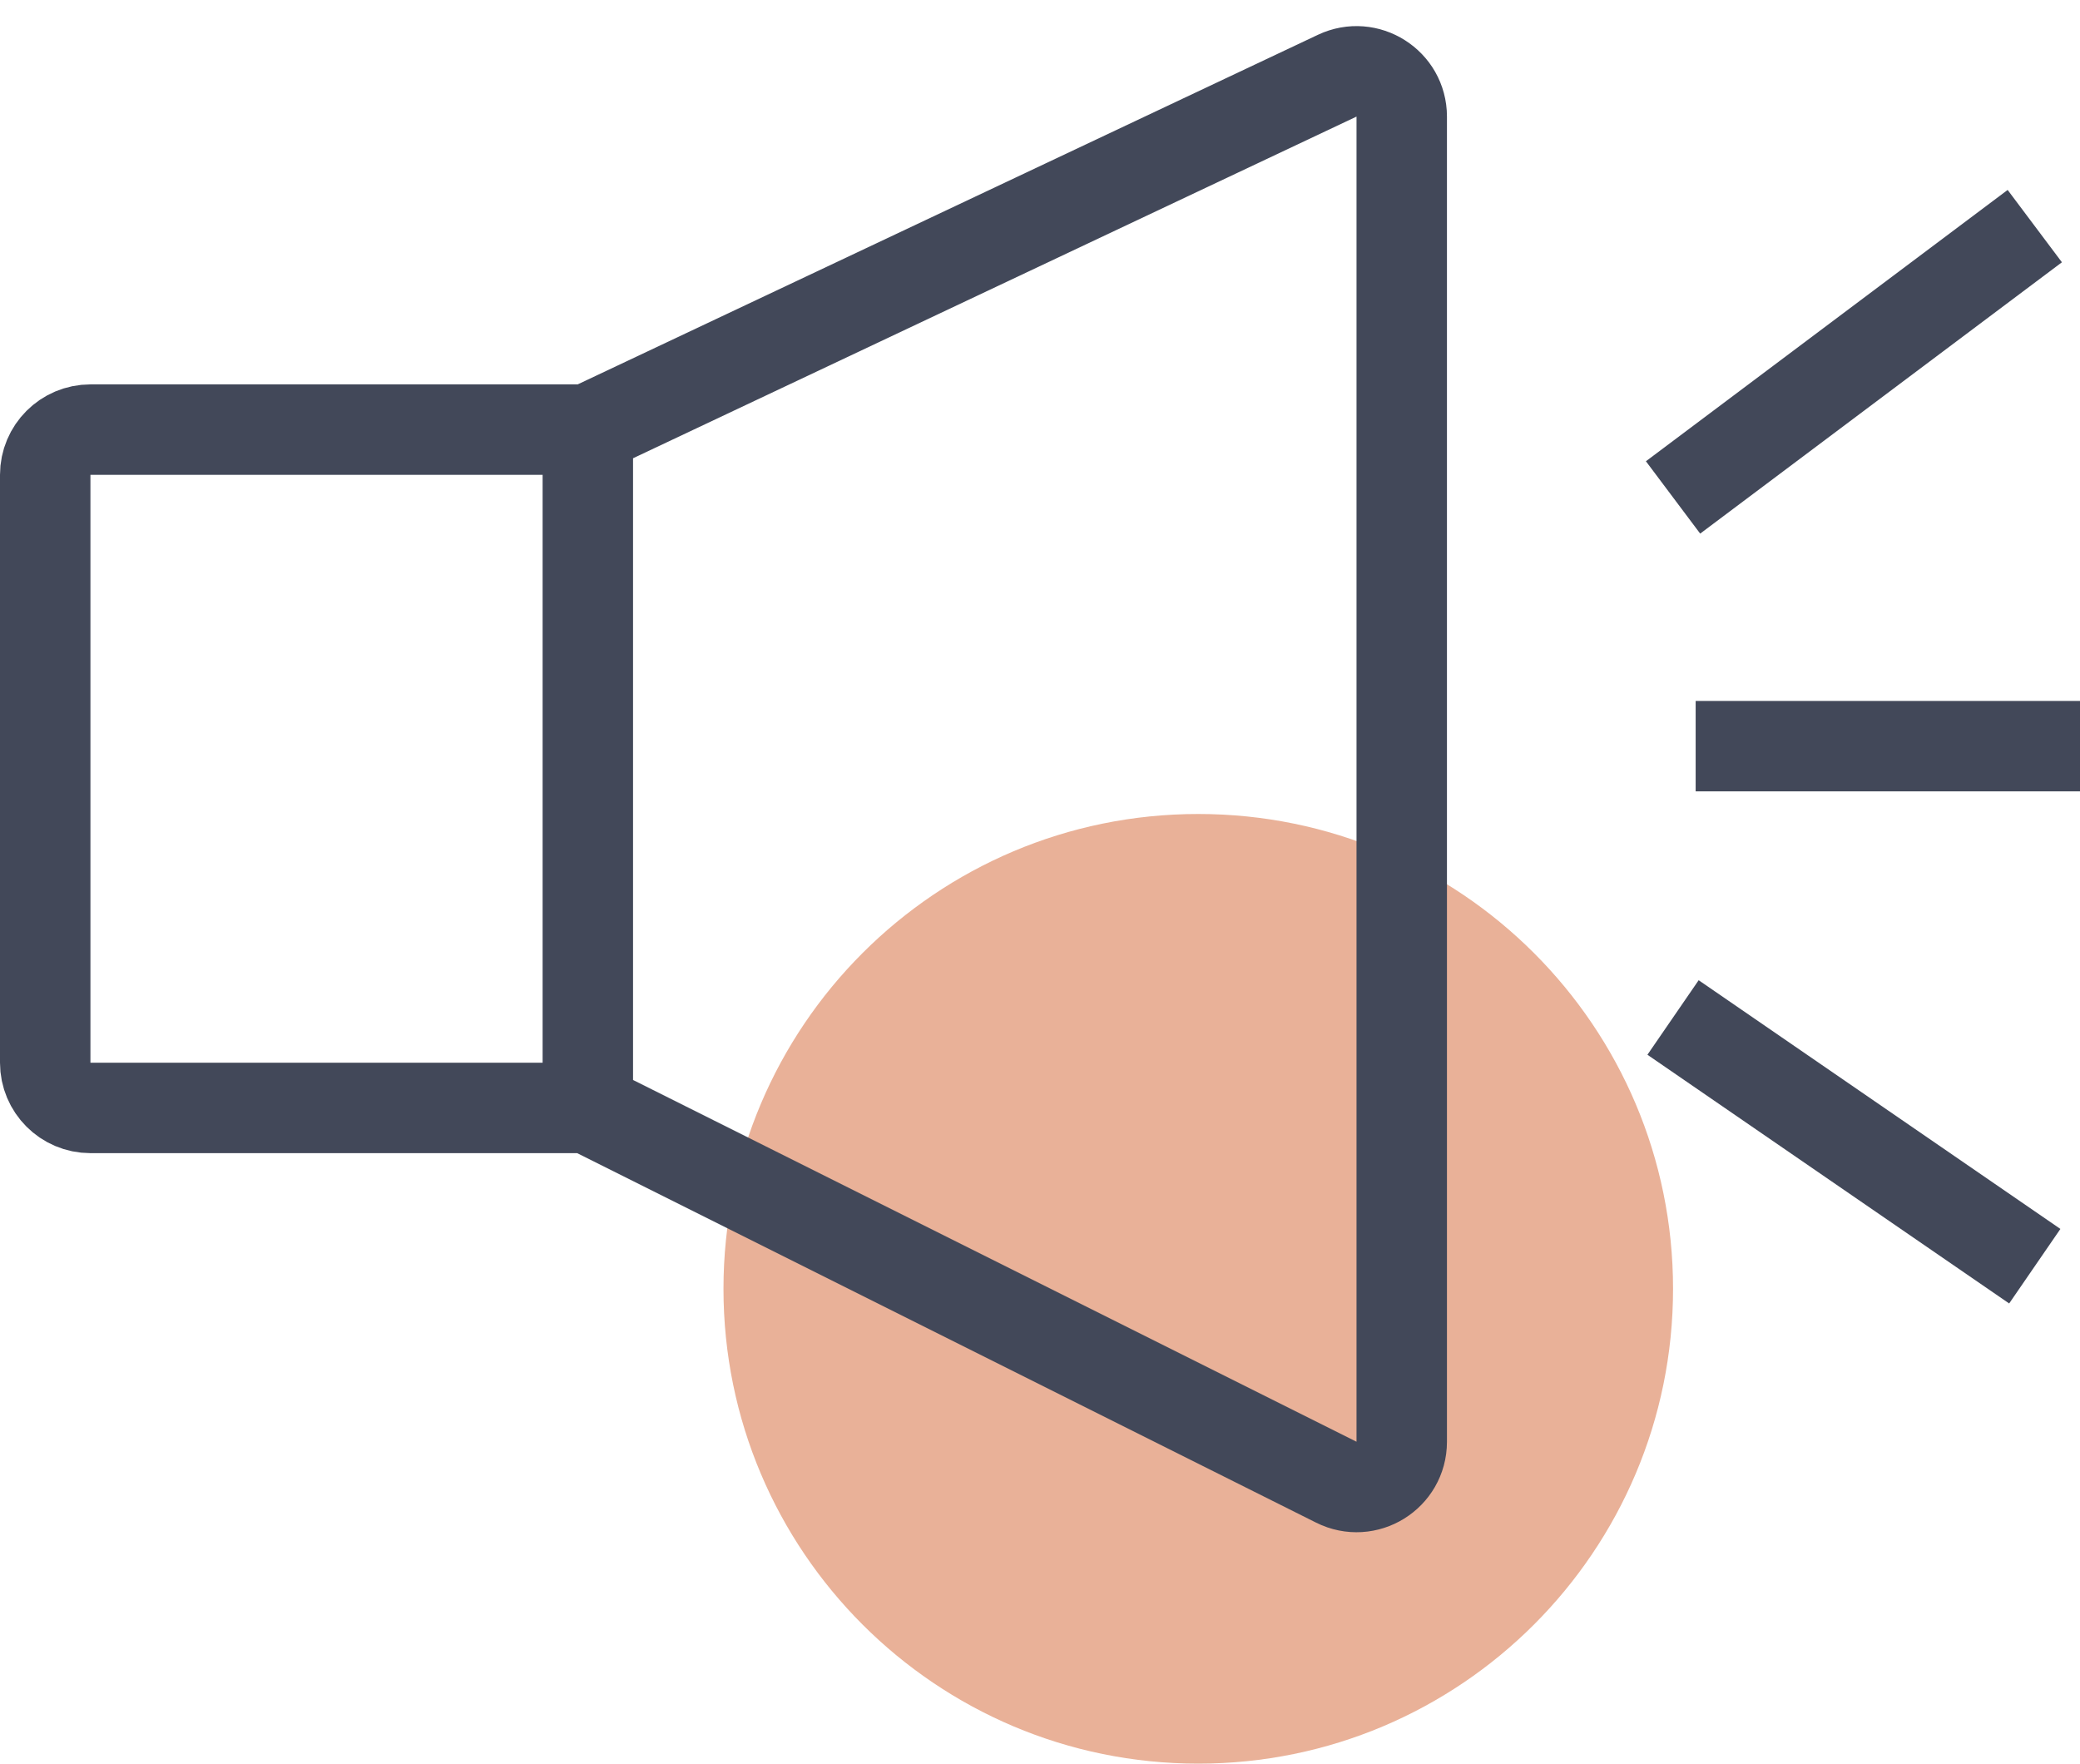 <?xml version="1.0" encoding="UTF-8"?> <svg xmlns="http://www.w3.org/2000/svg" width="46" height="39" viewBox="0 0 46 39" fill="none"> <path d="M26.5 39C32.299 39 37 34.299 37 28.5C37 22.701 32.299 18 26.5 18C20.701 18 16 22.701 16 28.5C16 34.299 20.701 39 26.5 39Z" fill="#E9B198"></path> <path d="M37 22.5L45 28M37 11L45 5L37 11ZM37.5 16.5H46H37.5Z" stroke="#424859" stroke-width="2"></path> <path d="M13 9.5V24.5M13 9.5H2C1.448 9.5 1 9.948 1 10.5V23.5C1 24.052 1.448 24.5 2 24.5H13V9.5ZM13 9.5L29.573 1.674C30.236 1.361 31 1.845 31 2.578V31.882C31 32.625 30.218 33.109 29.553 32.776L13 24.5V9.5Z" stroke="#424859" stroke-width="2"></path> </svg> 